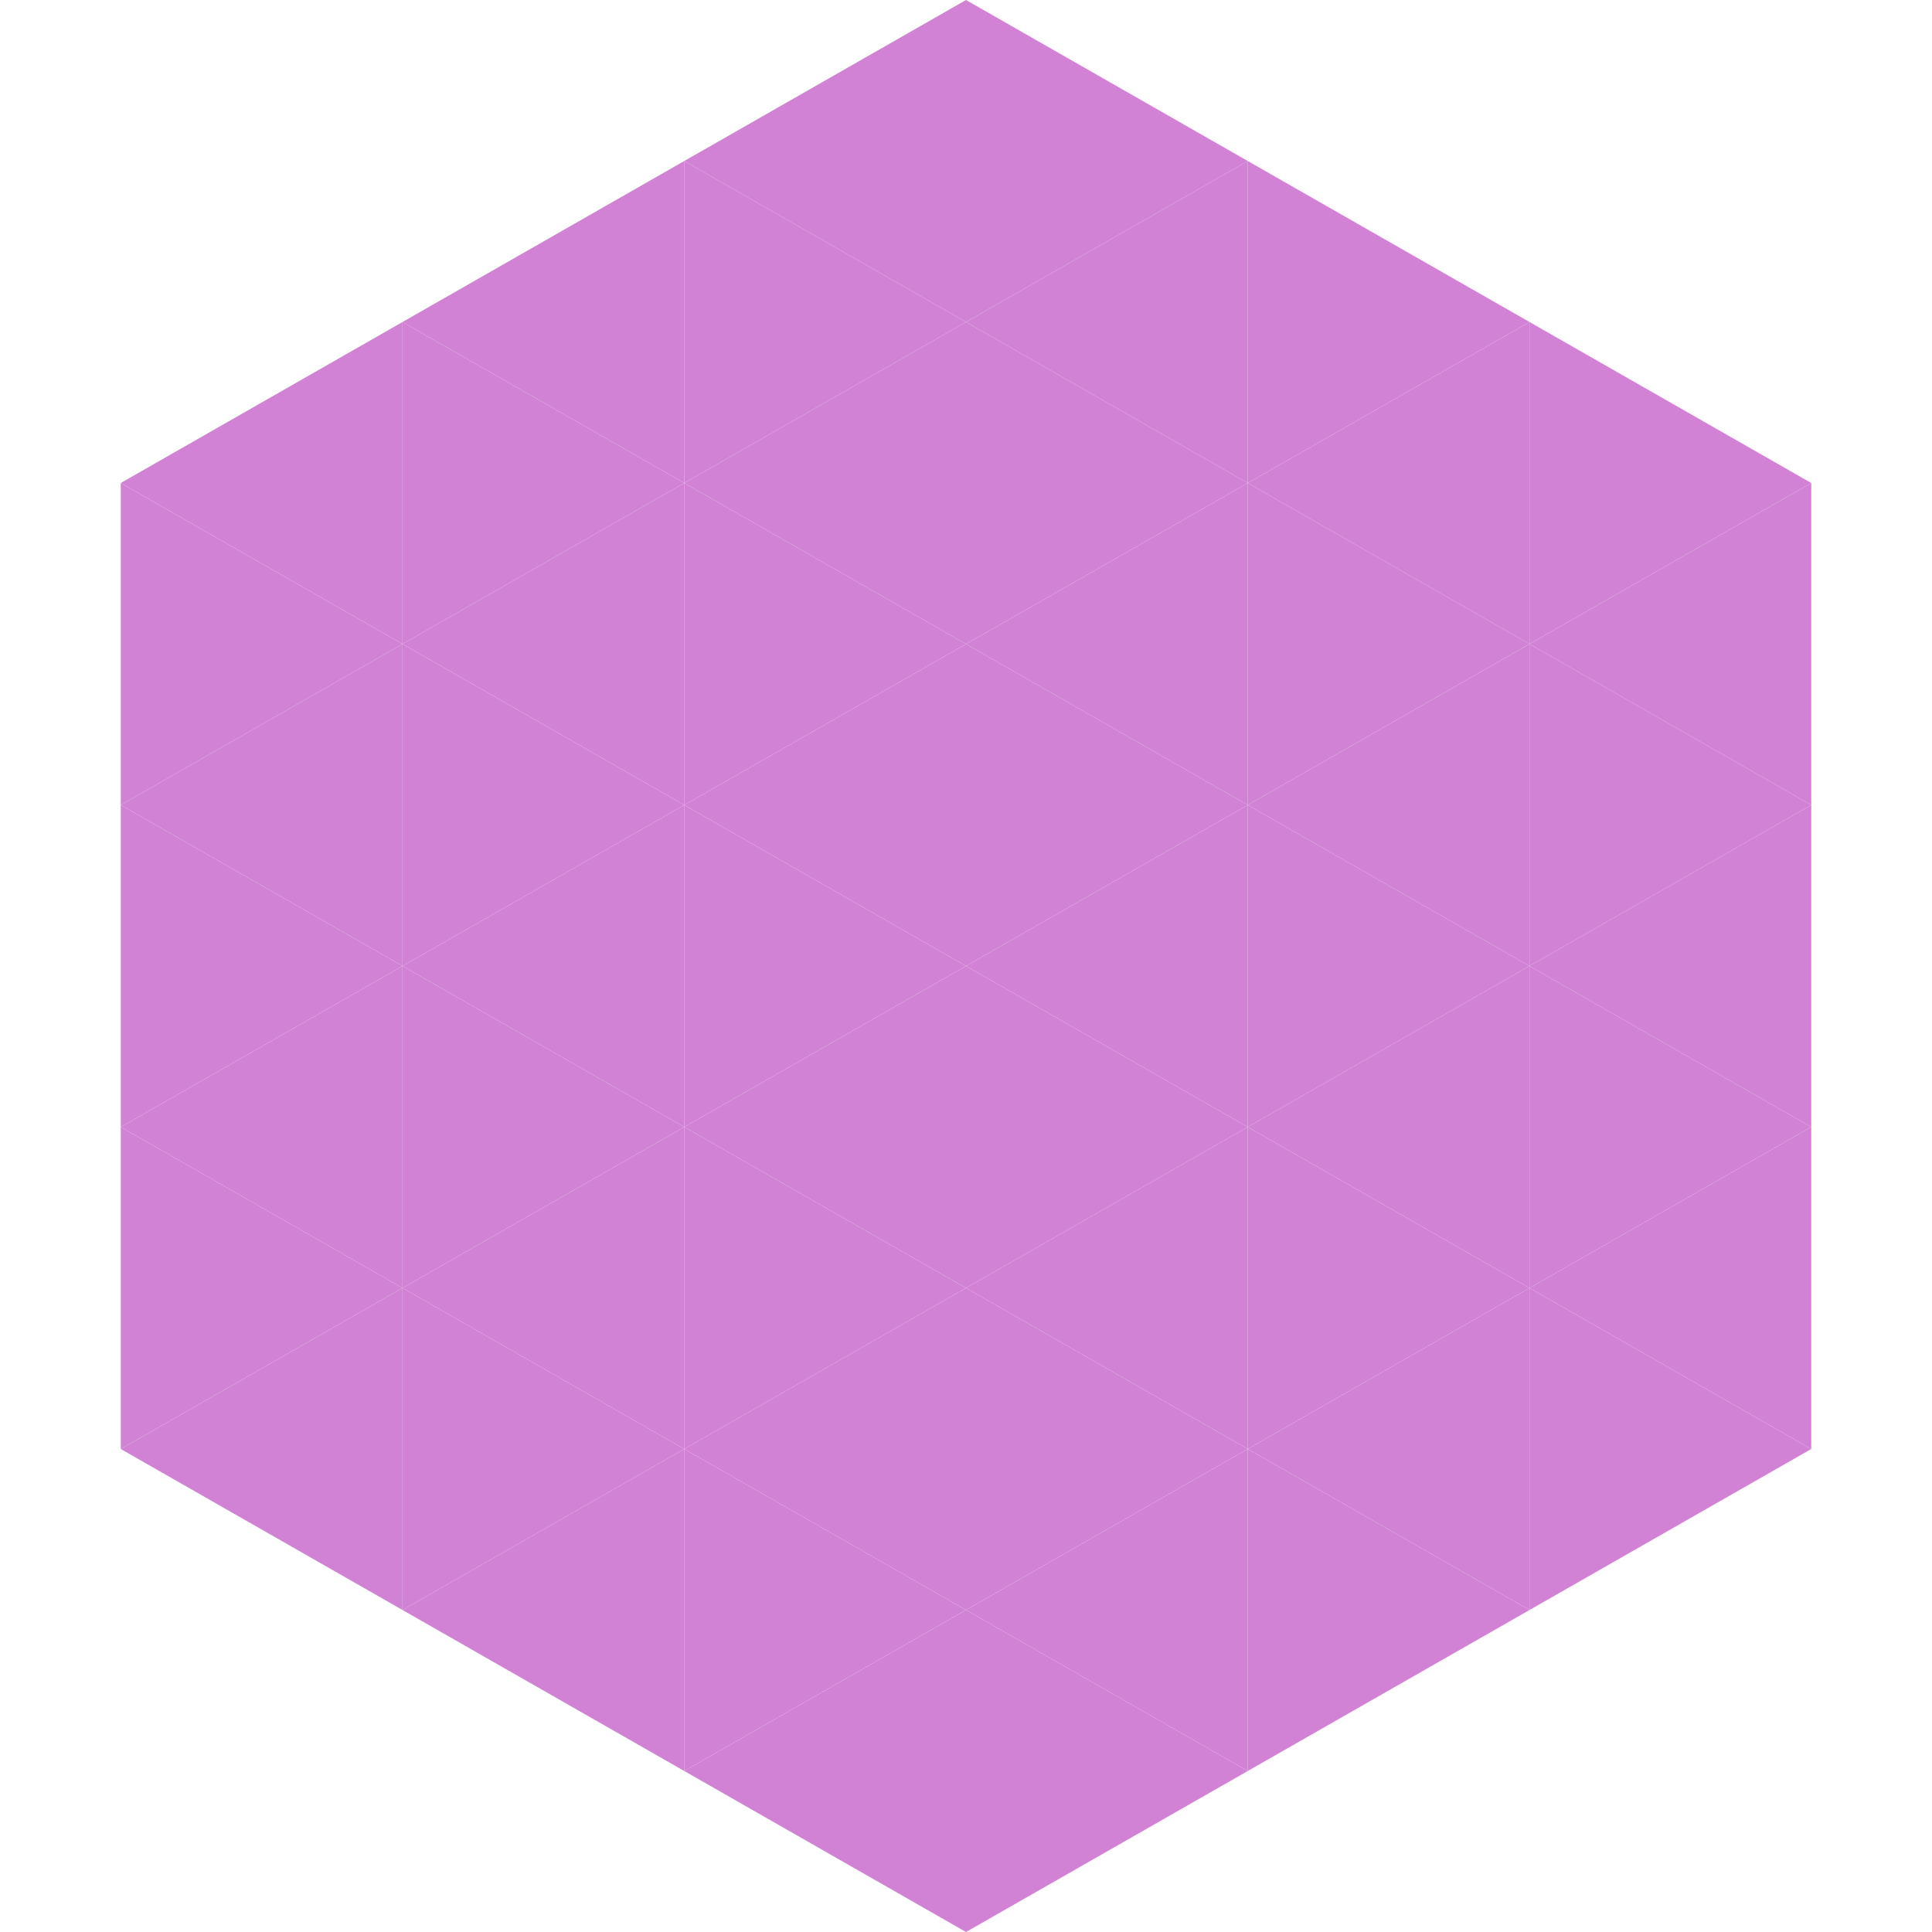 <?xml version="1.0"?>
<!-- Generated by SVGo -->
<svg width="240" height="240"
     xmlns="http://www.w3.org/2000/svg"
     xmlns:xlink="http://www.w3.org/1999/xlink">
<polygon points="50,40 15,60 50,80" style="fill:rgb(210,130,213)" />
<polygon points="190,40 225,60 190,80" style="fill:rgb(210,130,213)" />
<polygon points="15,60 50,80 15,100" style="fill:rgb(210,130,213)" />
<polygon points="225,60 190,80 225,100" style="fill:rgb(210,130,213)" />
<polygon points="50,80 15,100 50,120" style="fill:rgb(210,130,213)" />
<polygon points="190,80 225,100 190,120" style="fill:rgb(210,130,213)" />
<polygon points="15,100 50,120 15,140" style="fill:rgb(210,130,213)" />
<polygon points="225,100 190,120 225,140" style="fill:rgb(210,130,213)" />
<polygon points="50,120 15,140 50,160" style="fill:rgb(210,130,213)" />
<polygon points="190,120 225,140 190,160" style="fill:rgb(210,130,213)" />
<polygon points="15,140 50,160 15,180" style="fill:rgb(210,130,213)" />
<polygon points="225,140 190,160 225,180" style="fill:rgb(210,130,213)" />
<polygon points="50,160 15,180 50,200" style="fill:rgb(210,130,213)" />
<polygon points="190,160 225,180 190,200" style="fill:rgb(210,130,213)" />
<polygon points="15,180 50,200 15,220" style="fill:rgb(255,255,255); fill-opacity:0" />
<polygon points="225,180 190,200 225,220" style="fill:rgb(255,255,255); fill-opacity:0" />
<polygon points="50,0 85,20 50,40" style="fill:rgb(255,255,255); fill-opacity:0" />
<polygon points="190,0 155,20 190,40" style="fill:rgb(255,255,255); fill-opacity:0" />
<polygon points="85,20 50,40 85,60" style="fill:rgb(210,130,213)" />
<polygon points="155,20 190,40 155,60" style="fill:rgb(210,130,213)" />
<polygon points="50,40 85,60 50,80" style="fill:rgb(210,130,213)" />
<polygon points="190,40 155,60 190,80" style="fill:rgb(210,130,213)" />
<polygon points="85,60 50,80 85,100" style="fill:rgb(210,130,213)" />
<polygon points="155,60 190,80 155,100" style="fill:rgb(210,130,213)" />
<polygon points="50,80 85,100 50,120" style="fill:rgb(210,130,213)" />
<polygon points="190,80 155,100 190,120" style="fill:rgb(210,130,213)" />
<polygon points="85,100 50,120 85,140" style="fill:rgb(210,130,213)" />
<polygon points="155,100 190,120 155,140" style="fill:rgb(210,130,213)" />
<polygon points="50,120 85,140 50,160" style="fill:rgb(210,130,213)" />
<polygon points="190,120 155,140 190,160" style="fill:rgb(210,130,213)" />
<polygon points="85,140 50,160 85,180" style="fill:rgb(210,130,213)" />
<polygon points="155,140 190,160 155,180" style="fill:rgb(210,130,213)" />
<polygon points="50,160 85,180 50,200" style="fill:rgb(210,130,213)" />
<polygon points="190,160 155,180 190,200" style="fill:rgb(210,130,213)" />
<polygon points="85,180 50,200 85,220" style="fill:rgb(210,130,213)" />
<polygon points="155,180 190,200 155,220" style="fill:rgb(210,130,213)" />
<polygon points="120,0 85,20 120,40" style="fill:rgb(210,130,213)" />
<polygon points="120,0 155,20 120,40" style="fill:rgb(210,130,213)" />
<polygon points="85,20 120,40 85,60" style="fill:rgb(210,130,213)" />
<polygon points="155,20 120,40 155,60" style="fill:rgb(210,130,213)" />
<polygon points="120,40 85,60 120,80" style="fill:rgb(210,130,213)" />
<polygon points="120,40 155,60 120,80" style="fill:rgb(210,130,213)" />
<polygon points="85,60 120,80 85,100" style="fill:rgb(210,130,213)" />
<polygon points="155,60 120,80 155,100" style="fill:rgb(210,130,213)" />
<polygon points="120,80 85,100 120,120" style="fill:rgb(210,130,213)" />
<polygon points="120,80 155,100 120,120" style="fill:rgb(210,130,213)" />
<polygon points="85,100 120,120 85,140" style="fill:rgb(210,130,213)" />
<polygon points="155,100 120,120 155,140" style="fill:rgb(210,130,213)" />
<polygon points="120,120 85,140 120,160" style="fill:rgb(210,130,213)" />
<polygon points="120,120 155,140 120,160" style="fill:rgb(210,130,213)" />
<polygon points="85,140 120,160 85,180" style="fill:rgb(210,130,213)" />
<polygon points="155,140 120,160 155,180" style="fill:rgb(210,130,213)" />
<polygon points="120,160 85,180 120,200" style="fill:rgb(210,130,213)" />
<polygon points="120,160 155,180 120,200" style="fill:rgb(210,130,213)" />
<polygon points="85,180 120,200 85,220" style="fill:rgb(210,130,213)" />
<polygon points="155,180 120,200 155,220" style="fill:rgb(210,130,213)" />
<polygon points="120,200 85,220 120,240" style="fill:rgb(210,130,213)" />
<polygon points="120,200 155,220 120,240" style="fill:rgb(210,130,213)" />
<polygon points="85,220 120,240 85,260" style="fill:rgb(255,255,255); fill-opacity:0" />
<polygon points="155,220 120,240 155,260" style="fill:rgb(255,255,255); fill-opacity:0" />
</svg>
